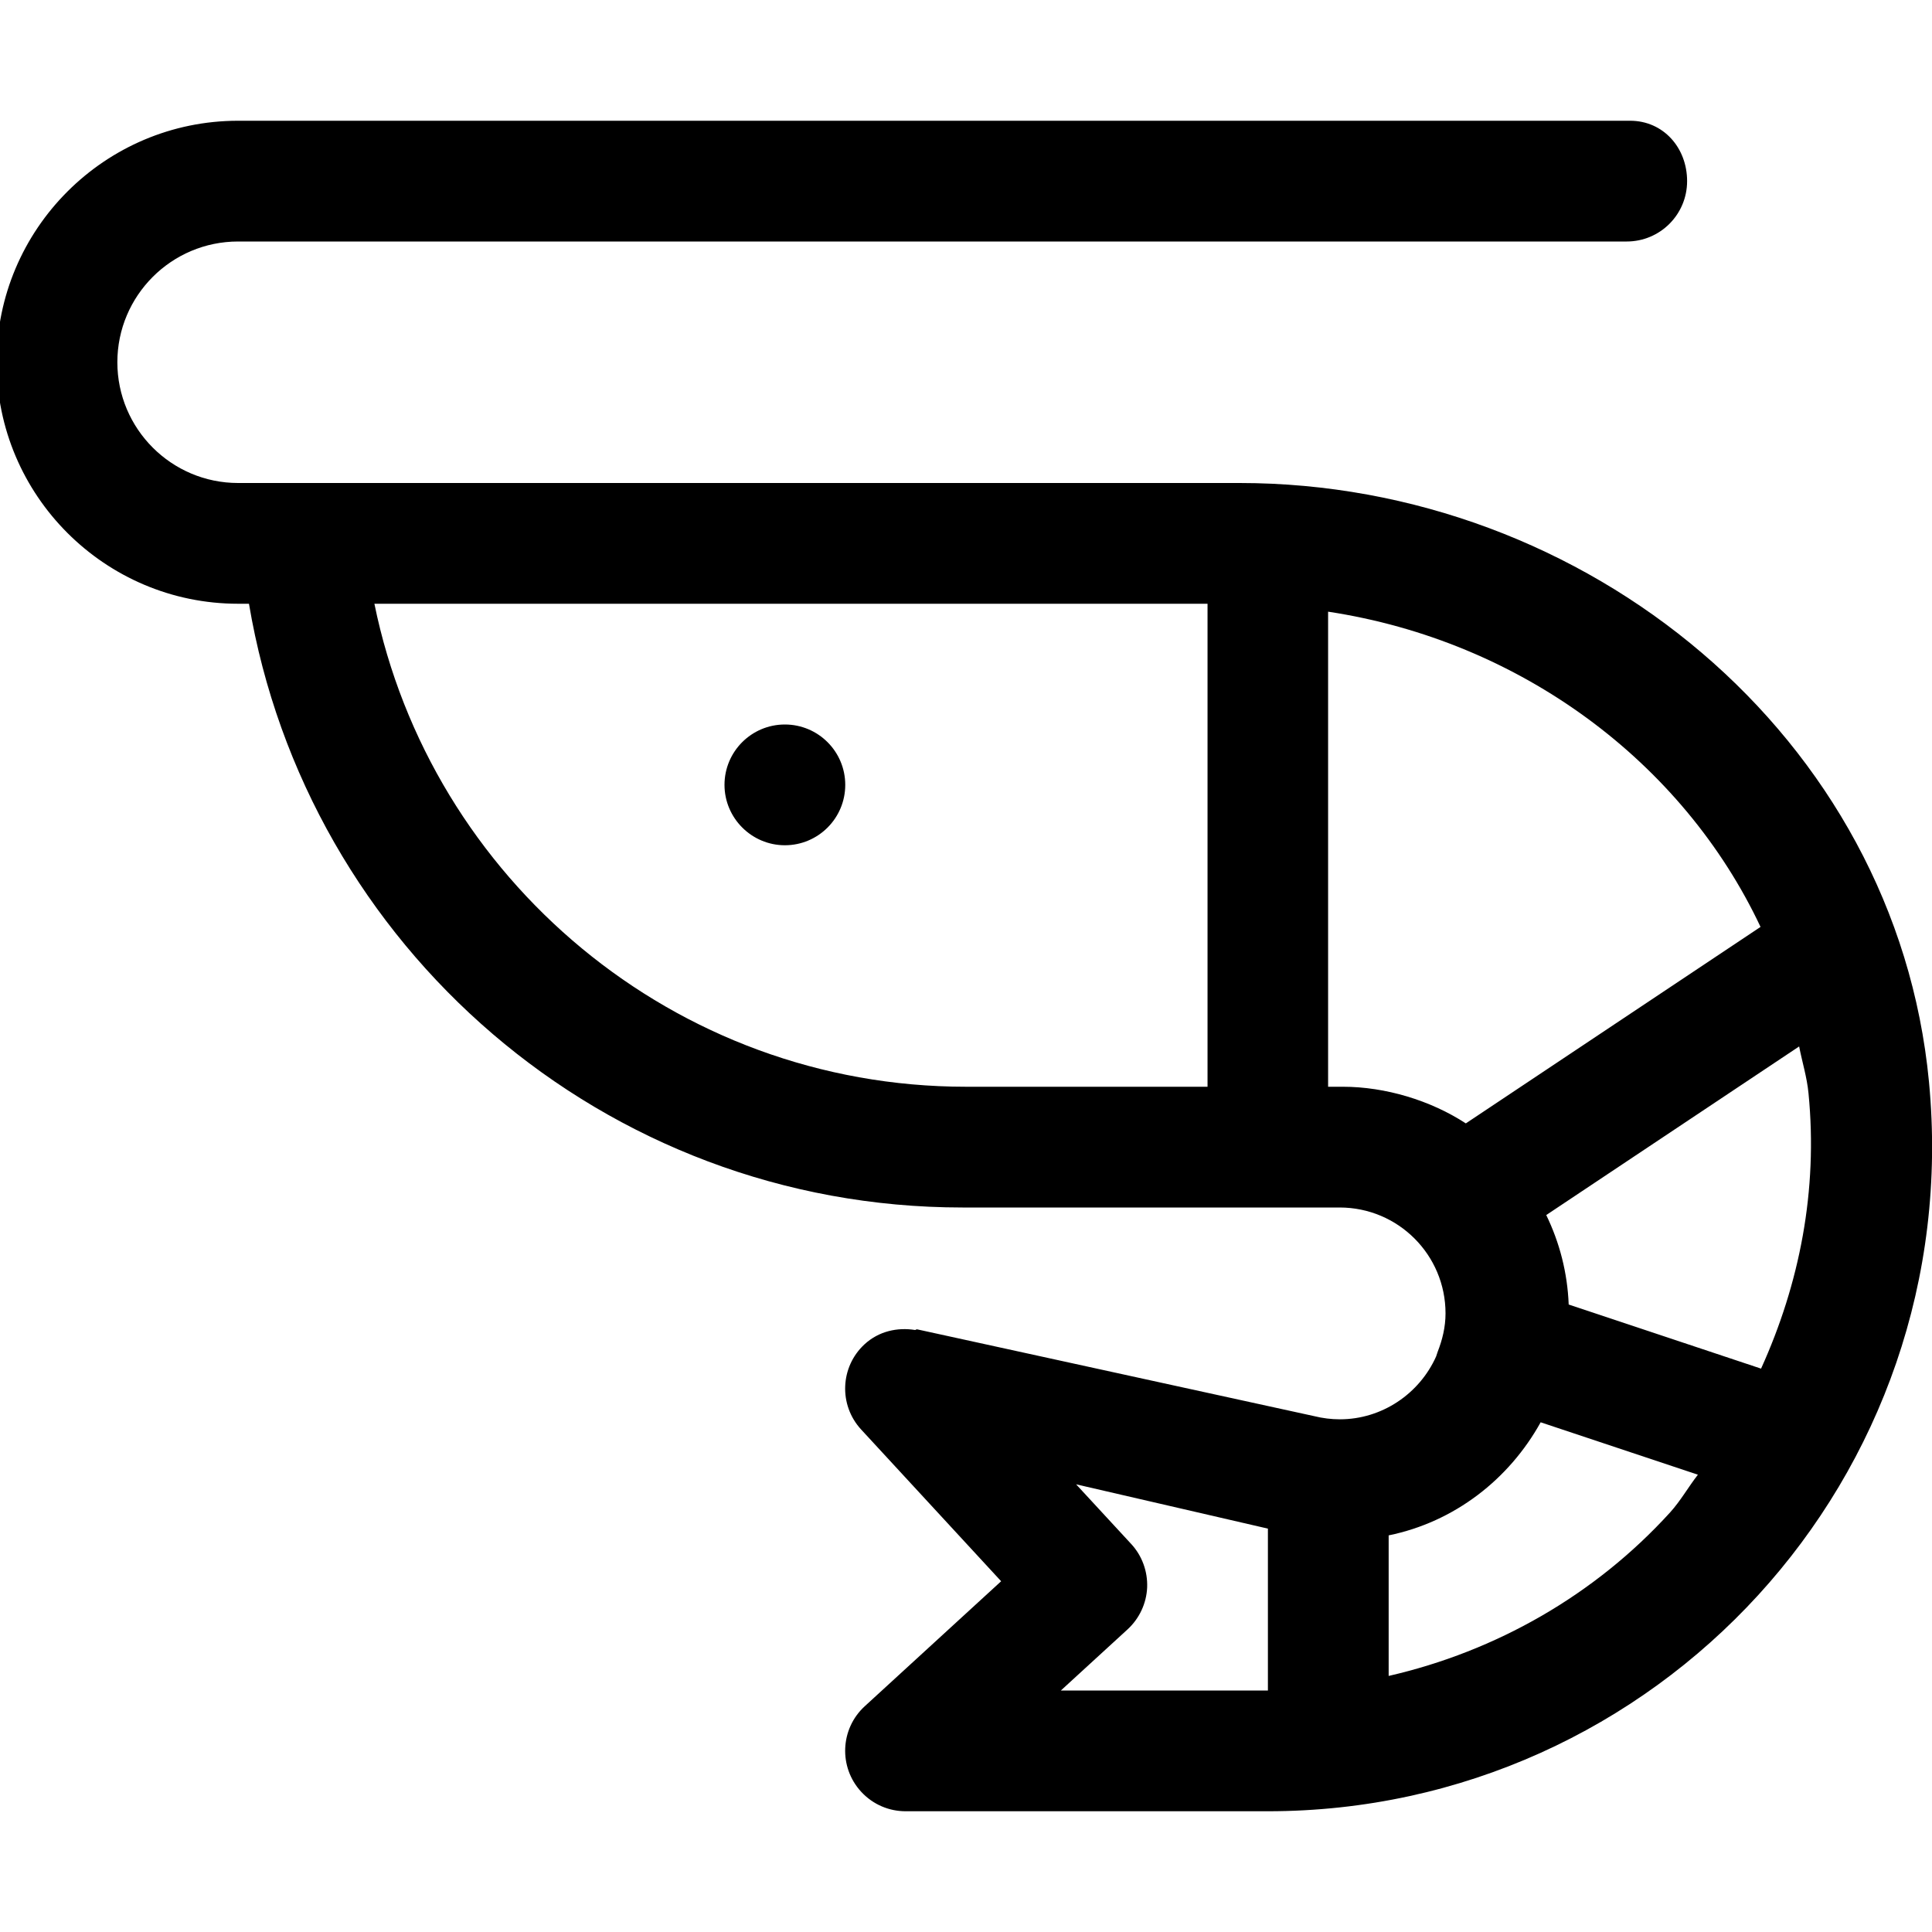 <svg xmlns="http://www.w3.org/2000/svg" viewBox="0 0 512 512"><!--! Font Awesome Pro 6.0.0 by @fontawesome - https://fontawesome.com License - https://fontawesome.com/license (Commercial License) Copyright 2022 Fonticons, Inc. --><path d="M208 224c8.836 0 16-7.164 16-16c0-8.838-7.164-16-16-16s-16 7.162-16 16C192 216.8 199.2 224 208 224zM511.2 286.7c-8.73-91.5-90.83-158.7-182.7-158.7c-.006 0 .004 0-.002 0L63.1 128c-17.66 0-32-14.36-32-32s14.34-32 32-32h368c8.846 0 16-7.156 16-16S440.8 32 432 32H63.1c-35.28 0-64 28.7-64 64s28.72 64 64 64h2.879c15.27 90.77 94.01 160 189.1 160h99.94c15.5 0 28.06 12.56 28.06 28.06c0 3.631-.842 6.996-2.068 10.14l-.432 1.291c-4.445 9.912-14.38 16.64-25.5 16.64c-2.254 0-4.553-.275-6.863-.852L243.1 352.3c-.344-.074-.342 .148-.582 .164c-4.686-.76-9.621 .307-13.39 3.773c-6.5 5.984-6.906 16.11-.906 22.61l37.09 40.2l-36.16 33.14c-6.5 5.969-6.938 16.09-.969 22.61C231.4 478.3 235.7 480 240 480h96C438.9 480 521.2 391.7 511.2 286.7zM320 288h-64C178.7 288 114.1 232.9 99.22 160h12.79l208-.002V288zM336 448h-54.86l17.68-16.2c3.125-2.875 5-6.875 5.188-11.12c.156-4.25-1.344-8.406-4.25-11.53l-14.58-15.79l50.83 11.74V448zM355.9 288h-3.939V162.1c51 7.734 94.03 39.85 114.6 83.54l-78.1 52.07C379.1 291.6 367.1 288 355.9 288zM442.6 400.8c-19.94 21.93-46.14 36.81-74.59 43.34v-37.25c17.43-3.559 31.9-14.85 40.28-29.97l41.67 13.89C447.4 394.1 445.4 397.7 442.6 400.8zM466.7 362.7l-50.98-16.99c-.332-8.49-2.434-16.47-5.949-23.71l67.02-44.68c.805 4.146 2.074 8.141 2.48 12.4C481.8 315.5 476.9 340.2 466.7 362.7z"/></svg>
